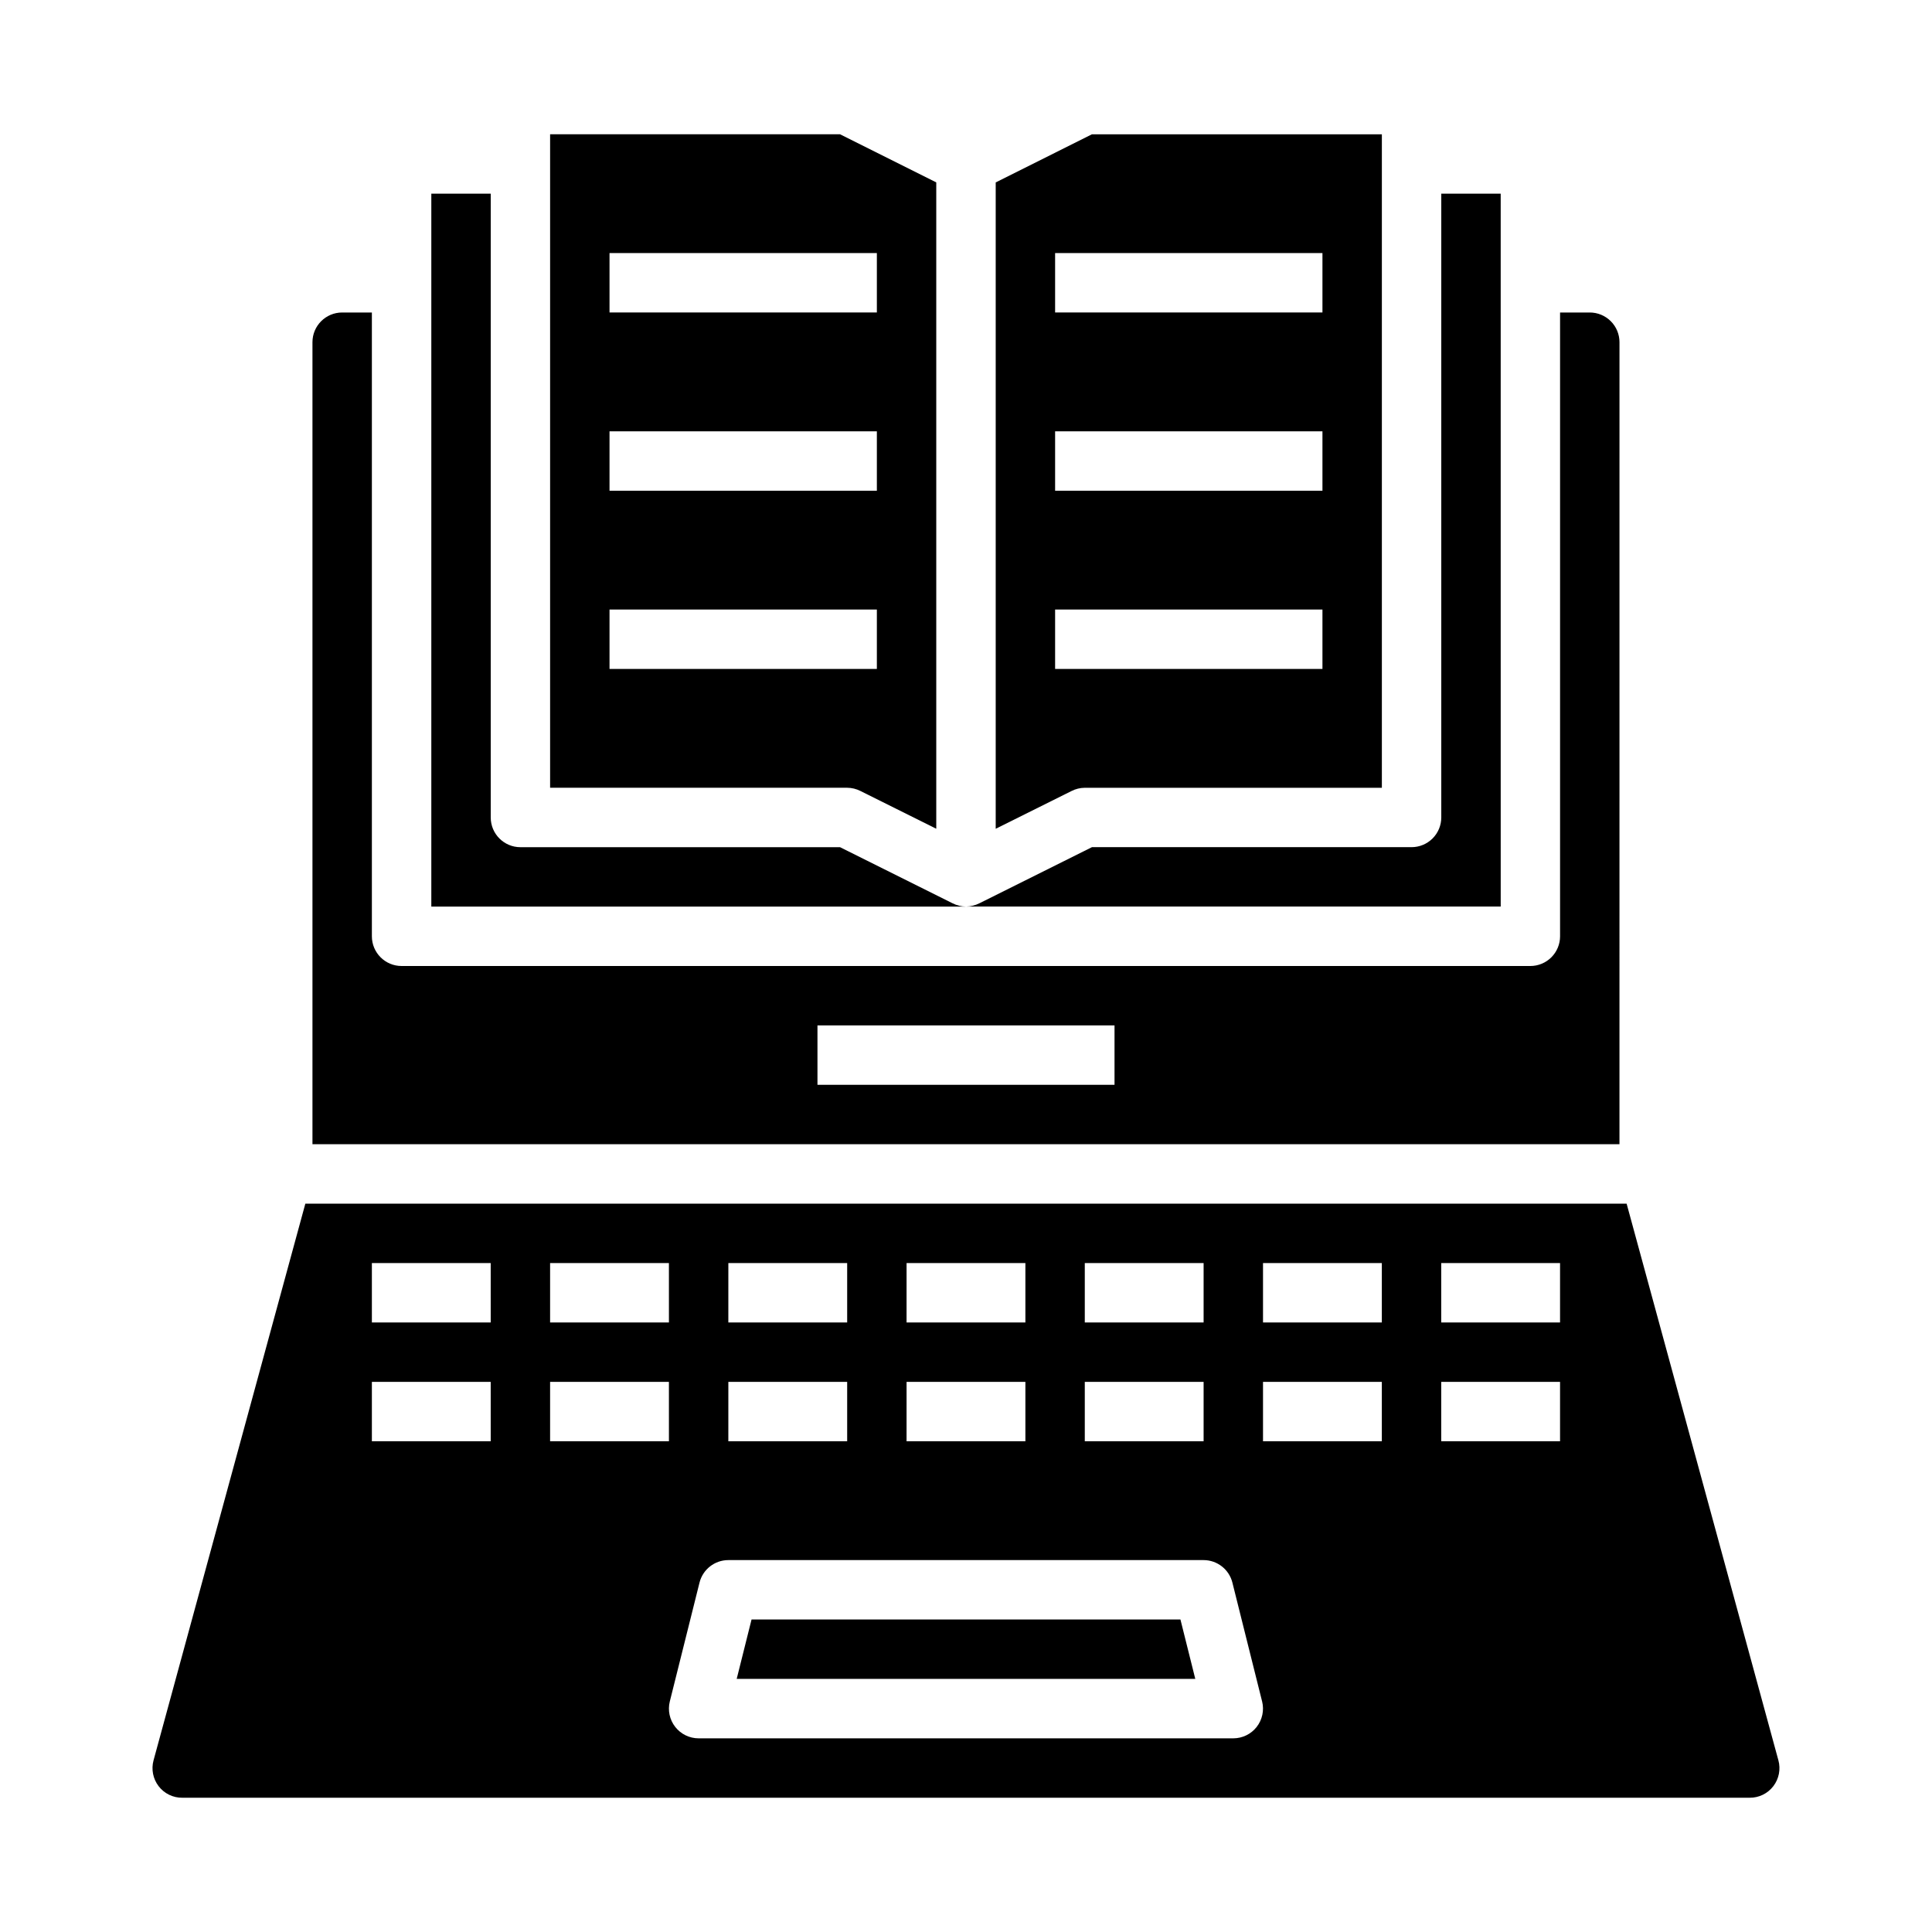 <?xml version="1.0" encoding="UTF-8"?>
<!-- Uploaded to: ICON Repo, www.svgrepo.com, Generator: ICON Repo Mixer Tools -->
<svg fill="#000000" width="800px" height="800px" version="1.1" viewBox="144 144 512 512" xmlns="http://www.w3.org/2000/svg">
 <g>
  <path d="m541.7 195.32h-15.746v165.31c0 2.09-0.828 4.09-2.305 5.566-1.477 1.477-3.477 2.309-5.566 2.309h-84.703l-29.836 14.879v-0.004c-1.098 0.555-2.309 0.852-3.539 0.867h141.7z"/>
  <path d="m372.05 353.63 20.07 9.996v-171.29l-25.504-12.754h-76.832v173.18h78.723c1.23 0.008 2.445 0.305 3.543 0.867zm-66.52-142.56h70.848v15.742h-70.848zm0 47.23h70.848v15.742l-70.848 0.004zm0 47.23h70.848v15.742l-70.848 0.004z"/>
  <path d="m431.49 352.77h78.719v-173.18h-76.832l-25.504 12.754v171.29l20.074-9.996c1.094-0.562 2.309-0.859 3.543-0.867zm-7.875-141.7h70.848v15.742h-70.848zm0 47.23h70.848v15.742l-70.848 0.004zm0 47.23h70.848v15.742l-70.848 0.004z"/>
  <path d="m396.46 383.39-29.836-14.875h-84.703c-4.348 0-7.871-3.527-7.871-7.875v-165.31h-15.746v188.93h141.7c-1.234-0.016-2.445-0.312-3.543-0.867z"/>
  <path d="m575.07 462.98h-350.15l-40.227 147.52c-0.645 2.367-0.152 4.898 1.336 6.848 1.496 1.965 3.832 3.102 6.301 3.07h415.33c2.465 0.031 4.801-1.105 6.297-3.07 1.488-1.949 1.984-4.481 1.336-6.848zm-143.59 15.742h31.488v15.742h-31.488zm0 31.488h31.488v15.742h-31.488zm-47.23-31.488h31.488v15.742h-31.492zm0 31.488h31.488v15.742h-31.492zm-47.23-31.488h31.488v15.742h-31.492zm0 31.488h31.488v15.742h-31.492zm-62.977 15.742h-31.492v-15.742h31.488zm0-31.488h-31.492v-15.742h31.488zm47.23 31.488h-31.492v-15.742h31.488zm0-31.488h-31.492v-15.742h31.488zm155.77 107.18c-1.492 1.91-3.781 3.027-6.203 3.031h-141.7c-2.422 0-4.707-1.117-6.199-3.027-1.492-1.91-2.019-4.398-1.434-6.75l7.871-31.488c0.875-3.508 4.023-5.965 7.637-5.969h125.95c3.609 0.004 6.758 2.461 7.633 5.969l7.871 31.488h0.004c0.582 2.348 0.055 4.836-1.434 6.746zm33.156-75.691h-31.488v-15.742h31.488zm0-31.488h-31.488v-15.742h31.488zm47.23 31.488h-31.488v-15.742h31.488zm0-31.488h-31.488v-15.742h31.488z"/>
  <path d="m573.18 234.69c0-2.09-0.828-4.09-2.305-5.566-1.477-1.477-3.481-2.309-5.566-2.309h-7.875v165.31c0 2.09-0.828 4.09-2.305 5.566-1.477 1.477-3.477 2.309-5.566 2.309h-299.14c-4.348 0-7.871-3.527-7.871-7.875v-165.31h-7.871c-4.348 0-7.875 3.527-7.875 7.875v212.54h346.37zm-133.82 196.8h-78.723v-15.746h78.723z"/>
  <path d="m343.17 573.18-3.938 15.742h121.53l-3.934-15.742z"/>
 </g>
</svg>
